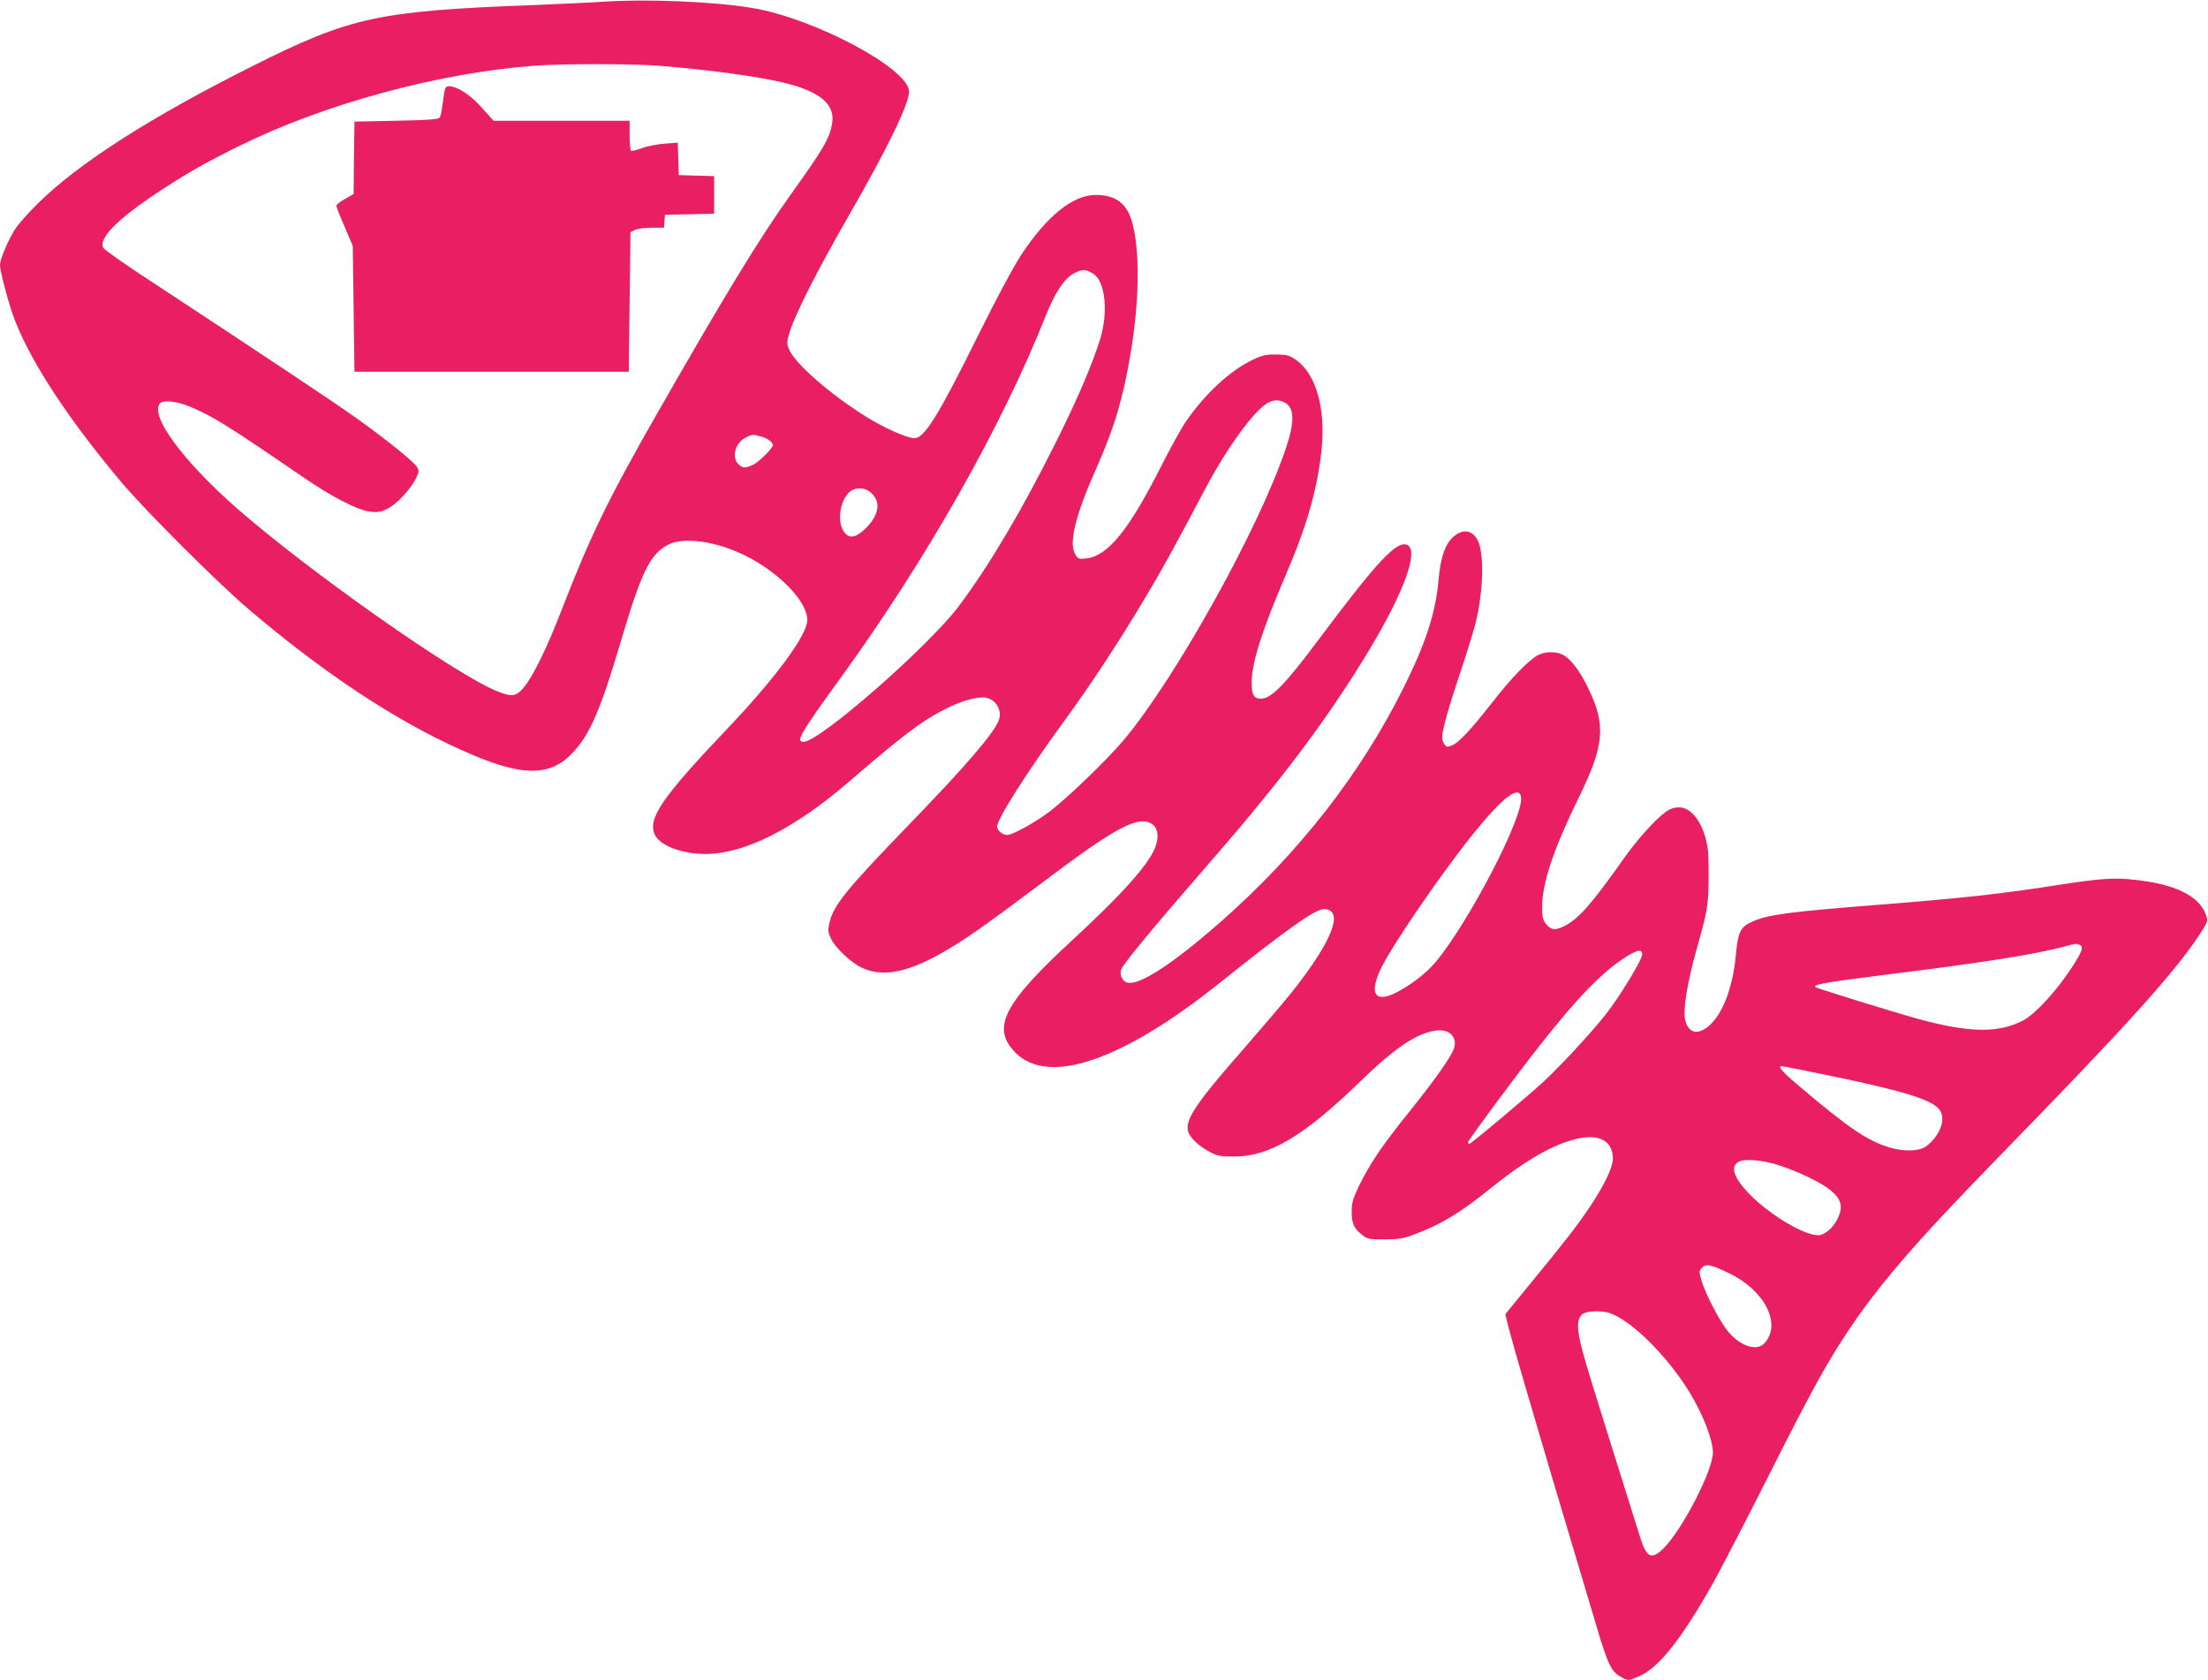 <?xml version="1.0" standalone="no"?>
<!DOCTYPE svg PUBLIC "-//W3C//DTD SVG 20010904//EN"
 "http://www.w3.org/TR/2001/REC-SVG-20010904/DTD/svg10.dtd">
<svg version="1.0" xmlns="http://www.w3.org/2000/svg"
 width="1280pt" height="974pt" viewBox="0 0 1280 974"
 preserveAspectRatio="xMidYMid meet">
<g transform="translate(0,974) scale(0.1,-0.1)"
fill="#e91e63" stroke="none">
<path d="M3495 9730 c-66 -5 -253 -13 -415 -20 -883 -33 -1050 -69 -1608 -349
-598 -299 -1018 -568 -1253 -801 -53 -52 -111 -117 -129 -145 -39 -58 -90
-177 -90 -211 0 -39 56 -247 90 -330 98 -247 315 -575 617 -933 136 -161 558
-583 734 -732 433 -369 850 -645 1235 -817 345 -156 512 -159 647 -12 97 104
159 248 272 629 123 416 172 518 279 574 90 47 284 19 451 -66 195 -98 355
-264 355 -371 0 -87 -183 -336 -474 -641 -364 -383 -450 -508 -412 -599 27
-66 156 -116 297 -116 225 0 514 146 831 419 319 275 421 352 566 425 87 44
183 70 227 62 60 -12 96 -75 75 -131 -29 -77 -192 -266 -524 -609 -361 -373
-434 -464 -457 -563 -11 -46 -10 -55 10 -97 26 -53 115 -136 176 -165 155 -73
349 -9 682 224 78 55 238 173 355 261 442 335 574 404 652 343 31 -24 35 -78
11 -136 -42 -101 -197 -273 -478 -532 -398 -367 -470 -507 -334 -649 190 -199
619 -54 1187 400 389 311 554 428 604 428 122 0 51 -185 -185 -481 -46 -58
-172 -205 -278 -327 -285 -325 -347 -419 -321 -487 13 -35 64 -81 125 -113 43
-23 62 -26 140 -26 204 0 403 118 725 430 206 200 328 282 441 300 82 13 134
-41 105 -111 -24 -56 -110 -177 -259 -363 -158 -196 -228 -301 -290 -429 -35
-73 -41 -95 -41 -149 0 -69 15 -99 68 -138 24 -18 41 -21 124 -20 80 0 110 5
172 29 154 57 268 126 450 274 178 143 322 229 454 270 153 47 246 7 246 -106
0 -49 -50 -153 -131 -275 -72 -108 -148 -206 -343 -443 -76 -93 -143 -175
-148 -181 -8 -10 127 -474 526 -1807 69 -232 87 -268 149 -301 36 -19 36 -19
94 5 116 47 252 218 438 550 47 85 189 359 315 609 245 486 328 637 447 820
188 285 395 526 884 1028 754 773 1030 1079 1174 1301 45 70 46 72 33 108 -38
109 -177 178 -411 203 -121 14 -200 8 -447 -30 -325 -51 -551 -76 -1045 -115
-523 -41 -638 -57 -728 -98 -69 -31 -82 -59 -95 -202 -18 -180 -74 -328 -151
-398 -67 -60 -124 -47 -142 31 -13 60 12 215 65 404 66 233 70 258 71 433 0
140 -3 169 -23 235 -32 99 -88 160 -149 160 -28 0 -52 -8 -79 -28 -62 -46
-165 -161 -244 -273 -183 -260 -262 -349 -345 -389 -51 -25 -75 -21 -105 17
-16 20 -20 41 -20 98 0 136 67 335 209 625 153 310 163 427 56 645 -47 97
-100 167 -146 190 -37 20 -102 19 -142 -2 -53 -27 -154 -131 -265 -273 -125
-160 -194 -234 -235 -251 -26 -11 -31 -10 -43 6 -8 10 -14 28 -14 39 0 43 41
187 108 386 38 113 79 246 90 295 42 179 46 390 8 464 -31 59 -87 67 -140 20
-48 -41 -75 -120 -86 -246 -17 -195 -75 -373 -204 -631 -250 -500 -603 -952
-1051 -1348 -280 -247 -479 -378 -550 -360 -30 8 -48 51 -34 79 26 50 197 255
529 637 405 465 677 828 912 1220 196 326 283 565 218 600 -59 32 -172 -88
-510 -540 -200 -268 -280 -350 -340 -350 -42 0 -55 24 -54 99 2 115 63 305
199 621 122 283 183 500 206 721 25 248 -33 447 -154 527 -35 23 -51 27 -112
27 -60 0 -81 -5 -138 -33 -130 -64 -269 -193 -379 -351 -28 -40 -89 -150 -137
-245 -194 -386 -317 -539 -444 -553 -40 -5 -47 -3 -62 21 -42 64 -2 227 122
505 102 229 153 399 197 661 53 313 55 613 6 772 -31 102 -96 148 -208 148
-132 0 -282 -121 -431 -346 -43 -65 -144 -253 -251 -469 -231 -466 -311 -595
-369 -595 -42 0 -179 61 -281 125 -208 130 -411 307 -446 390 -14 35 -14 42 5
104 31 101 163 360 334 658 228 395 357 660 357 732 0 132 -548 425 -910 485
-221 37 -615 53 -865 36z m310 -370 c299 -23 614 -66 762 -105 193 -51 275
-124 257 -230 -14 -86 -49 -146 -238 -410 -181 -253 -374 -568 -773 -1266
-283 -494 -389 -711 -554 -1137 -88 -228 -171 -398 -225 -460 -43 -50 -67 -53
-154 -18 -244 99 -1090 695 -1506 1059 -318 279 -511 544 -445 610 19 19 91
12 164 -17 134 -54 227 -112 657 -407 173 -119 324 -197 397 -205 41 -5 60 -2
97 16 53 25 137 114 167 177 19 40 20 45 5 68 -20 31 -175 156 -341 275 -118
85 -540 366 -1216 810 -138 90 -255 173 -260 183 -30 54 79 165 316 322 167
110 257 162 464 265 493 245 1154 426 1716 469 161 12 549 12 710 1z m2533
-1207 c70 -44 88 -224 39 -381 -49 -155 -131 -346 -259 -602 -194 -389 -385
-711 -560 -944 -176 -234 -807 -786 -899 -786 -48 0 -23 44 221 380 490 677
926 1445 1180 2084 57 143 111 224 170 254 46 23 66 22 108 -5z m1105 -744
c61 -28 65 -108 12 -266 -154 -461 -639 -1333 -940 -1692 -96 -114 -322 -332
-426 -412 -90 -68 -218 -139 -251 -139 -25 0 -58 27 -58 48 0 44 173 316 389
612 151 206 312 451 458 695 109 182 163 279 363 657 120 227 275 441 355 490
34 20 64 23 98 7z m-3031 -199 c38 -11 68 -33 68 -51 0 -17 -80 -97 -114 -113
-45 -21 -62 -20 -86 4 -40 40 -17 124 42 153 39 20 42 20 90 7z m630 -320 c67
-52 58 -131 -22 -211 -63 -63 -106 -65 -135 -8 -34 64 -8 185 47 223 31 22 80
20 110 -4z m3776 -1773 c13 -115 -302 -721 -495 -953 -54 -65 -144 -134 -230
-178 -122 -61 -157 -7 -89 137 63 133 346 546 531 777 175 218 274 294 283
217z m3236 -853 c29 -11 17 -42 -56 -151 -87 -129 -199 -249 -266 -286 -142
-77 -314 -75 -617 8 -130 36 -573 173 -588 182 -25 15 45 28 404 73 579 72
867 118 1039 164 66 18 64 17 84 10z m-2534 -57 c0 -30 -130 -244 -213 -349
-78 -100 -266 -303 -362 -391 -107 -97 -417 -357 -426 -357 -5 0 -9 4 -9 9 0
5 75 109 166 232 385 518 570 726 743 838 74 47 101 52 101 18z m1067 -698
c448 -92 621 -145 659 -205 36 -54 -1 -149 -79 -208 -40 -30 -130 -33 -214 -7
-127 38 -237 113 -518 351 -102 86 -132 120 -106 120 6 0 122 -23 258 -51z
m-270 -525 c99 -32 226 -92 280 -132 78 -58 92 -105 54 -180 -26 -52 -75 -92
-111 -92 -81 0 -269 111 -388 228 -104 103 -128 177 -65 201 40 15 140 5 230
-25z m-290 -626 c206 -100 303 -296 201 -405 -48 -51 -152 -11 -222 84 -48 65
-122 211 -142 279 -15 52 -15 57 2 75 23 26 54 19 161 -33z m-696 -229 c124
-42 326 -240 457 -449 80 -127 142 -285 142 -360 0 -103 -174 -440 -283 -552
-74 -74 -103 -59 -142 71 -15 47 -89 285 -166 529 -77 244 -151 485 -164 536
-38 140 -36 203 8 224 30 14 106 15 148 1z"/>
<path d="M2576 9208 c-3 -18 -8 -56 -12 -84 -3 -28 -10 -58 -15 -65 -6 -11
-60 -15 -251 -19 l-243 -5 -3 -210 -2 -210 -50 -28 c-28 -16 -50 -33 -50 -40
0 -6 21 -61 48 -122 l47 -110 5 -365 5 -365 795 0 795 0 5 405 5 404 25 13
c14 7 57 13 97 13 l72 0 3 38 3 37 143 3 142 3 0 109 0 109 -102 3 -103 3 -3
94 -3 94 -77 -6 c-42 -3 -101 -14 -131 -26 -30 -11 -58 -18 -63 -15 -4 3 -8
43 -8 90 l0 84 -394 0 -395 0 -67 75 c-67 75 -143 125 -190 125 -17 0 -23 -7
-28 -32z"/>
</g>
</svg>
